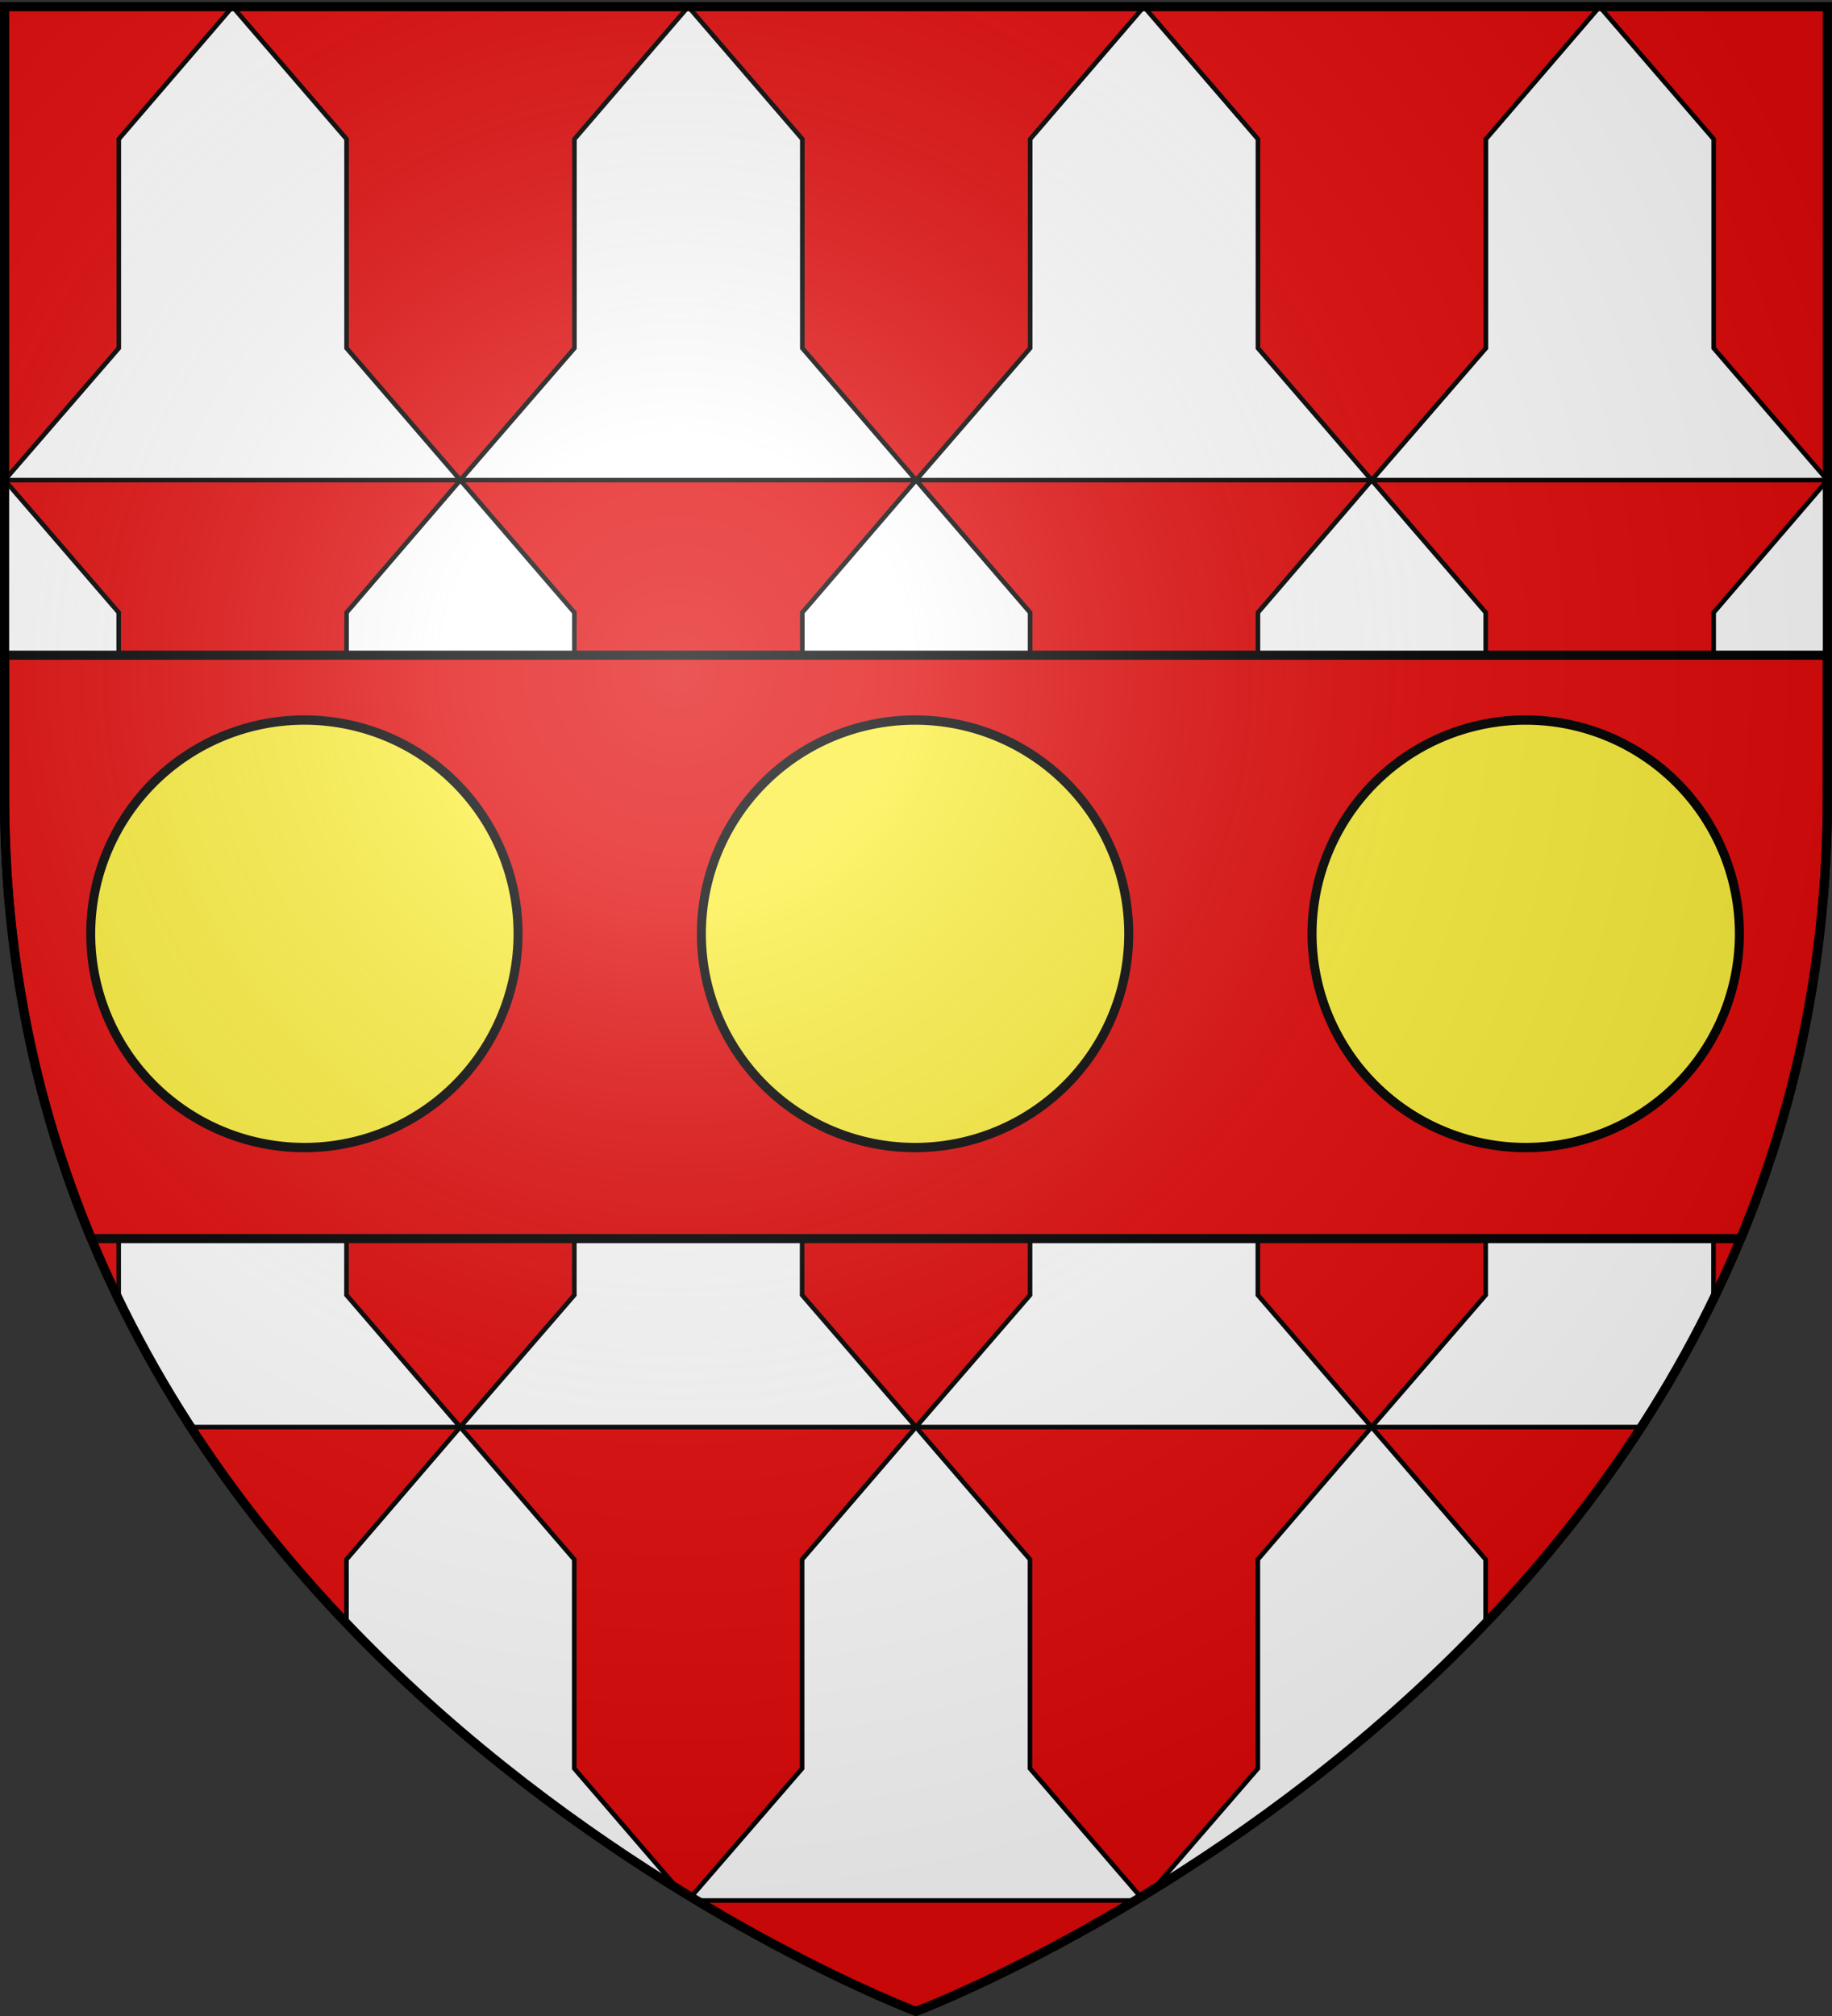 <svg xmlns="http://www.w3.org/2000/svg" xmlns:xlink="http://www.w3.org/1999/xlink" width="600" height="660" version="1.0"><rect width="100%" height="100%" fill="#333333" stroke="none"/><defs><g id="d"><path id="c" d="M0 0v1h.5L0 0z" transform="rotate(18 3.157 -.5)"/><use xlink:href="#c" width="810" height="540" transform="scale(-1 1)"/></g><g id="e"><use xlink:href="#d" width="810" height="540" transform="rotate(72)"/><use xlink:href="#d" width="810" height="540" transform="rotate(144)"/></g><radialGradient xlink:href="#a" id="g" cx="221.445" cy="226.331" r="300" fx="221.445" fy="226.331" gradientTransform="matrix(1.353 0 0 1.349 -77.63 -85.747)" gradientUnits="userSpaceOnUse"/><linearGradient id="a"><stop offset="0" style="stop-color:white;stop-opacity:.314"/><stop offset=".19" style="stop-color:white;stop-opacity:.251"/><stop offset=".6" style="stop-color:#6b6b6b;stop-opacity:.125"/><stop offset="1" style="stop-color:black;stop-opacity:.125"/></linearGradient><path id="b" d="M2.922 27.672c0-5.951 2.317-9.843 5.579-11.012 1.448-.519 3.307-.273 5.018 1.447 2.119 2.129 2.736 7.993-3.483 9.121.658-.956.619-3.081-.714-3.787-.99-.524-2.113-.253-2.676.123-.824.552-1.729 2.106-1.679 4.108H2.922z"/></defs><g style="display:inline"><path d="M300 658.5s298.5-112.32 298.5-397.772V2.176H1.5v258.552C1.5 546.18 300 658.5 300 658.5z" style="fill:#e20909;fill-opacity:1;fill-rule:evenodd;stroke:none;stroke-width:1px;stroke-linecap:butt;stroke-linejoin:miter;stroke-opacity:1"/><path d="M76.16 2.187 38.908 45.531v68.437l-37.377 43.22h149.227l-37.252-43.22V45.531L76.16 2.187zm74.598 155h149.258l-37.252-43.219V45.531L225.418 2.187l-37.283 43.344v68.437l-37.377 43.22zm0 0-37.252 43.344v68.437l-37.377 43.22h149.258l-37.283-43.22v-68.437l-37.346-43.344zm74.629 155h149.226l-37.252-43.219v-68.437l-37.345-43.344-37.252 43.344v68.437l-37.377 43.22zm0 0-37.283 43.344v68.437l-37.377 43.22h149.257l-37.283-43.22v-68.437l-37.314-43.344zm74.597 155h149.227l-37.252-43.219v-68.437l-37.346-43.344-37.252 43.344v68.437l-37.377 43.22zm0 0-37.283 43.344v68.437l-36.408 42.094c.627.38 1.253.752 1.875 1.125h143.633c.607-.364 1.2-.755 1.812-1.125l-36.283-42.094v-68.437l-37.346-43.344zm74.63-155H523.87l-37.283-43.219v-68.437l-37.346-43.344-37.252 43.344v68.437l-37.377 43.22zm74.628-155-37.252-43.219V45.531L374.644 2.187l-37.252 43.344v68.437l-37.376 43.22h149.226zm0 0H598.5l-37.252-43.219V45.531L523.902 2.187 486.65 45.531v68.437l-37.408 43.22zm149.258 0-37.252 43.344v68.437l-37.377 43.22h71.285c2.088-15.778 3.218-32.19 3.313-49.188l.031-105.813zm-74.629 155-37.283 43.344v68.437l-37.377 43.22h88.317c8.715-13.454 16.815-27.686 24.064-42.72l-.406-.5v-68.437l-37.315-43.344zm-74.66 155-37.252 43.344v68.437l-34.283 39.625c33.214-20.464 72.613-49.183 108.88-87.187v-20.875l-37.345-43.344zm-298.484 0-37.252 43.344v20.937c36.208 37.928 75.522 66.615 108.693 87.063l-34.096-39.563v-68.437l-37.345-43.344zm0 0-37.252-43.219v-68.437l-37.346-43.344-37.252 43.344v68.437l-.469.563c7.241 15.01 15.33 29.222 24.033 42.656h88.286zm-74.598-155-37.252-43.219v-68.437L1.531 157.187 1.5 265.062c.174 16.262 1.31 31.987 3.313 47.125h71.316z" style="fill:#fff;fill-opacity:1;fill-rule:nonzero;stroke:#000;stroke-width:1.5;stroke-linecap:butt;stroke-linejoin:miter;marker:none;marker-start:none;marker-mid:none;marker-end:none;stroke-miterlimit:4;stroke-dasharray:none;stroke-dashoffset:0;stroke-opacity:1;visibility:visible;display:inline;overflow:visible"/><path d="M1.5 214.5v46.219c0 54.407 10.852 102.532 28.406 144.781h540.188c17.554-42.249 28.406-90.374 28.406-144.781V214.5H1.5z" style="opacity:1;fill:#e20909;fill-opacity:1;stroke:#000;stroke-width:3;stroke-linecap:round;stroke-linejoin:round;stroke-miterlimit:4;stroke-dasharray:none;stroke-opacity:1"/></g><path id="f" d="M1076.523 322.333a71.044 68.536 0 1 1-142.088 0 71.044 68.536 0 1 1 142.088 0z" style="display:inline;opacity:1;fill:#fcef3c;fill-opacity:1;stroke:#000;stroke-width:2.991;stroke-linecap:round;stroke-linejoin:round;stroke-miterlimit:4;stroke-dasharray:none;stroke-opacity:1" transform="matrix(.985 0 0 1.021 -690.706 -23.392)"/><use xlink:href="#f" width="600" height="660" transform="translate(-200)"/><use xlink:href="#f" width="600" height="660" transform="translate(200)"/><path d="M300 658.5s298.5-112.32 298.5-397.772V2.176H1.5v258.552C1.5 546.18 300 658.5 300 658.5z" style="opacity:1;fill:url(#g);fill-opacity:1;fill-rule:evenodd;stroke:none;stroke-width:1px;stroke-linecap:butt;stroke-linejoin:miter;stroke-opacity:1"/><path d="M300 658.5S1.5 546.18 1.5 260.728V2.176h597v258.552C598.5 546.18 300 658.5 300 658.5z" style="opacity:1;fill:none;fill-opacity:1;fill-rule:evenodd;stroke:#000;stroke-width:3;stroke-linecap:butt;stroke-linejoin:miter;stroke-miterlimit:4;stroke-dasharray:none;stroke-opacity:1"/></svg>